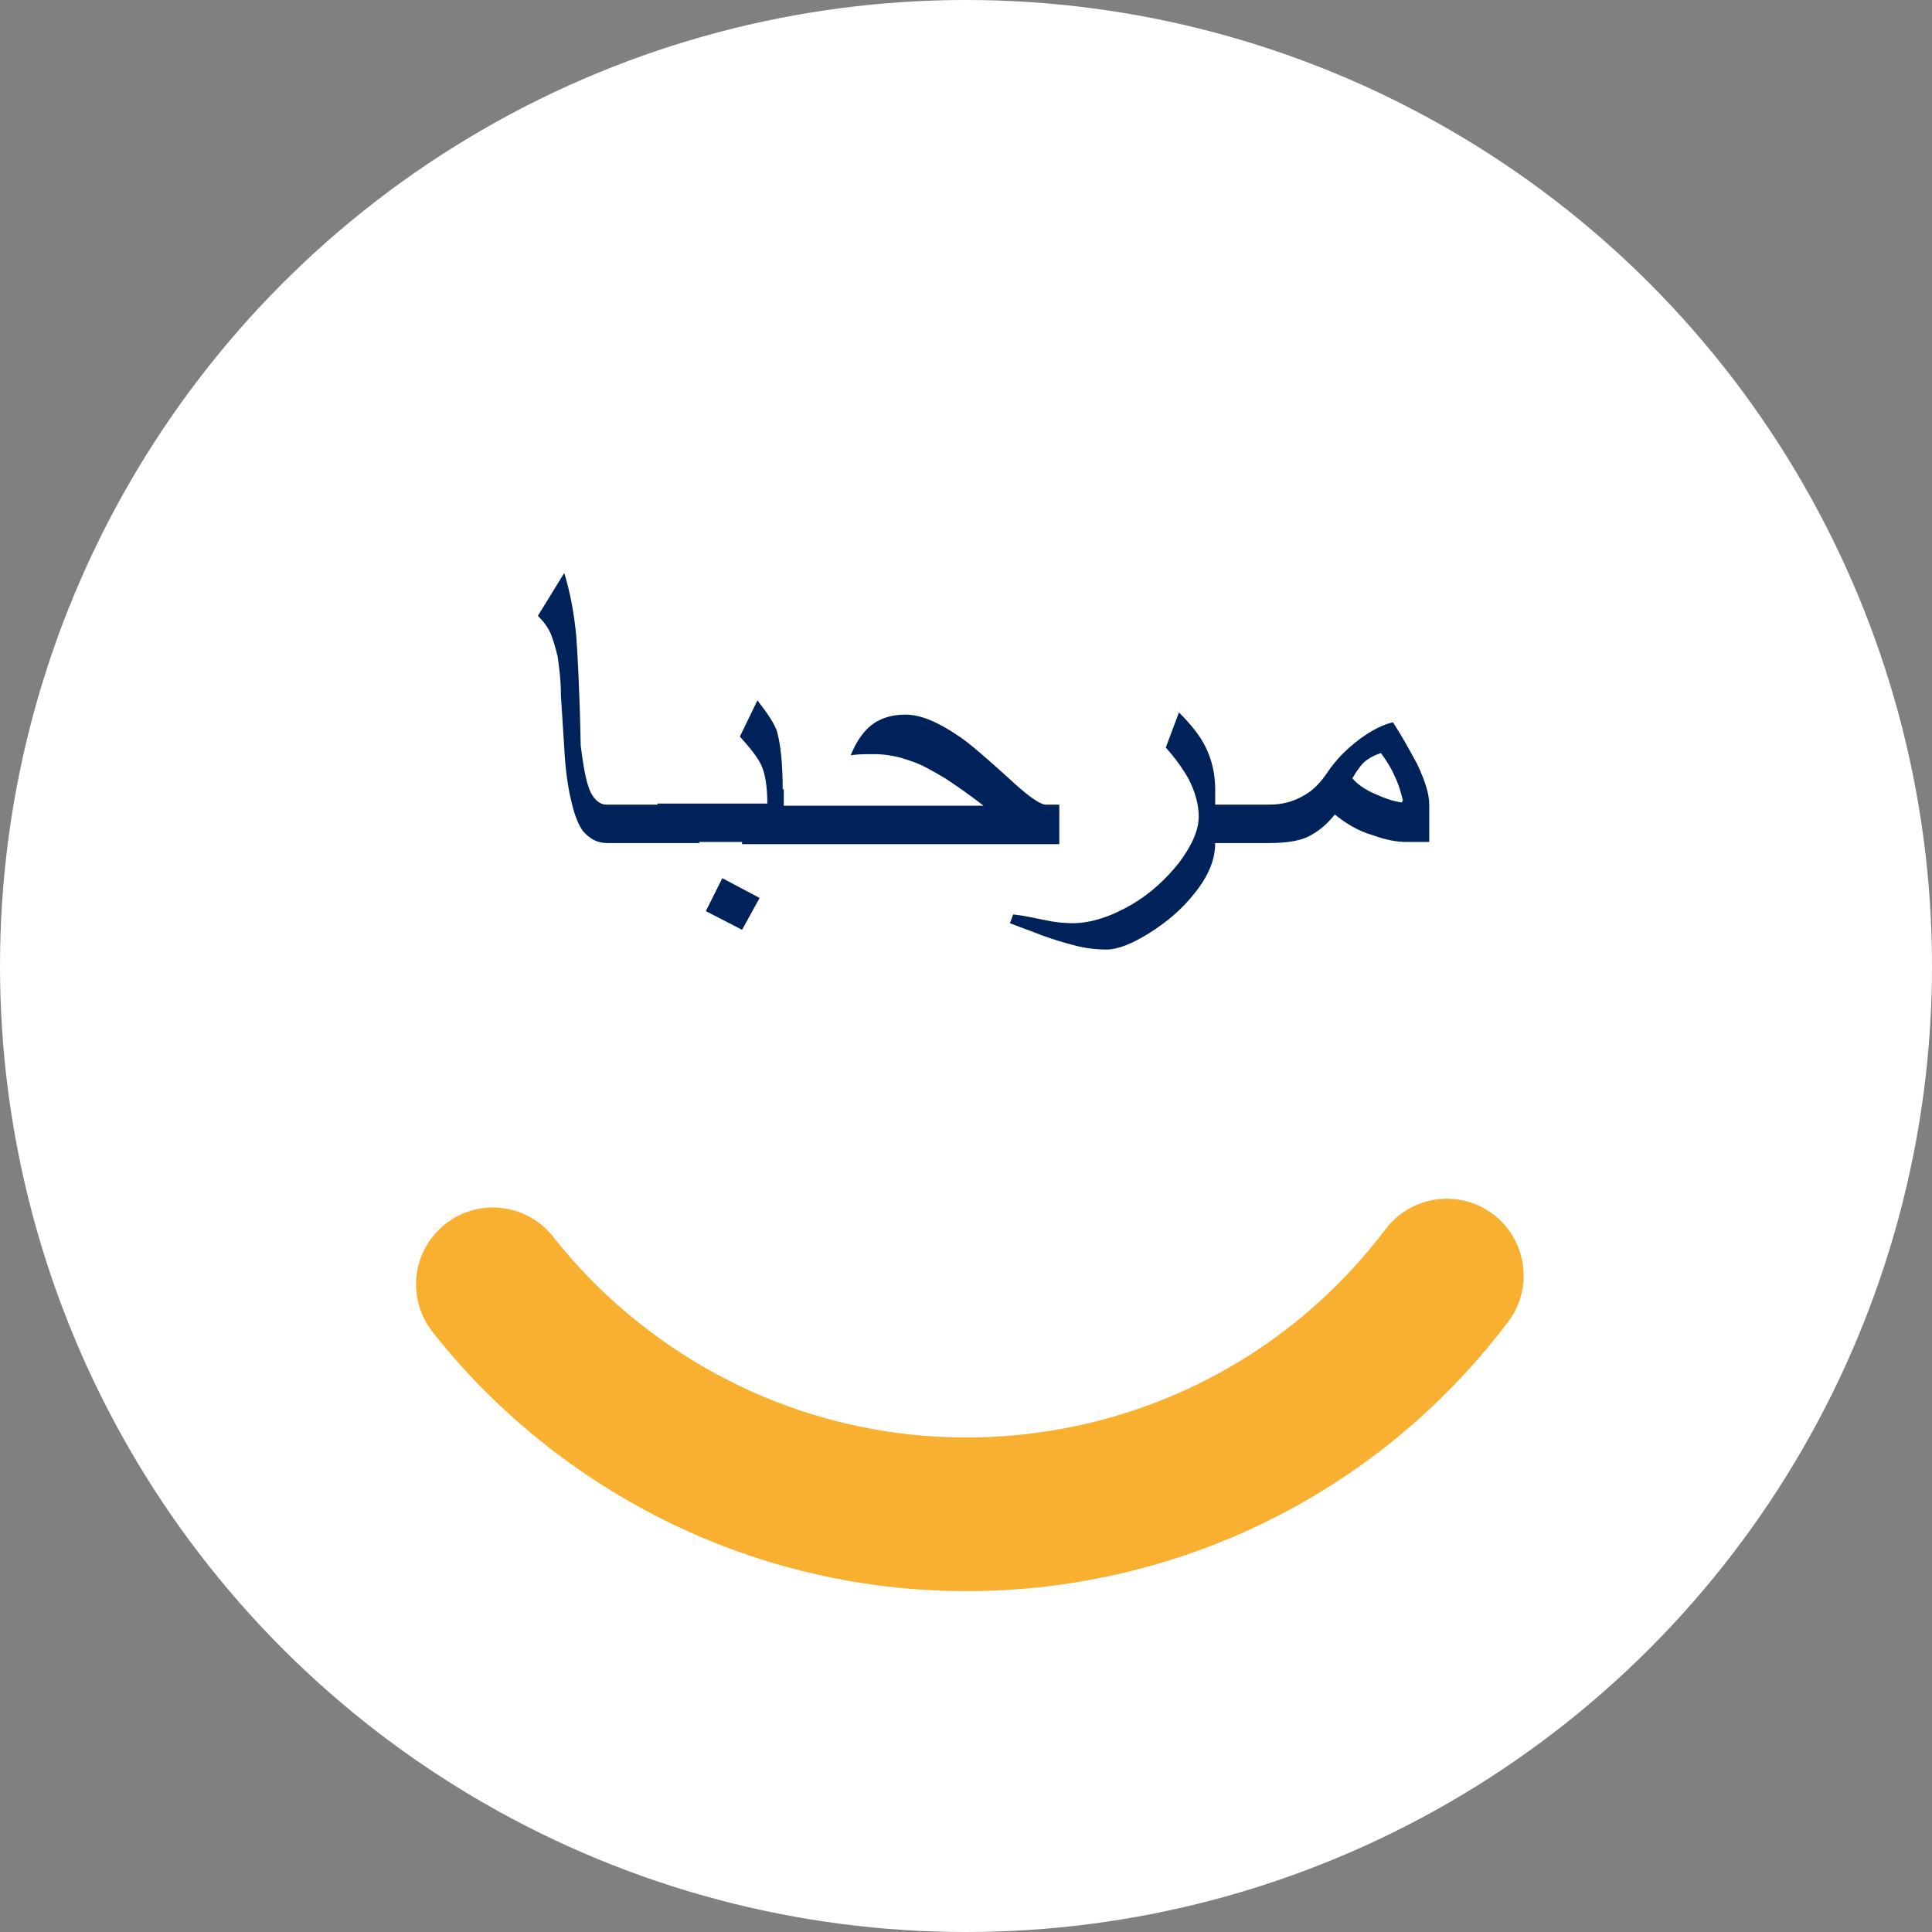 <?xml version="1.0" encoding="utf-8"?>
<!-- Generator: Adobe Illustrator 24.2.0, SVG Export Plug-In . SVG Version: 6.00 Build 0)  -->
<svg version="1.1" id="Livello_1" xmlns="http://www.w3.org/2000/svg" xmlns:xlink="http://www.w3.org/1999/xlink" x="0px" y="0px"
	 viewBox="0 0 176 176" style="enable-background:new 0 0 176 176;" xml:space="preserve">
<rect x="0" y="0" width="176" height="176" fill="#808080" stroke="none"/>
<style type="text/css">
	.st0{fill:#FFFFFF;}
	.st1{fill:none;stroke:#F9B031;stroke-width:14;stroke-linecap:round;stroke-miterlimit:10;}
	.st2{fill:#00225A;}
</style>
<g id="Livello_2_1_">
	<g id="_9_lingue">
		<circle class="st0" cx="88" cy="88" r="88"/>
		<path class="st1" d="M131.8,116.2c-18.3,24.2-52.7,28.9-76.9,10.6c-3.7-2.8-7.1-6.1-10-9.8"/>
	</g>
</g>
<g>
	<path class="st2" d="M127.7,73.1c-0.8-0.1-1.6-0.4-2.5-0.8c-0.9-0.4-1.6-0.9-2-1.4c0.4-0.7,0.8-1.2,1-1.4c0.4-0.4,1-0.7,1.6-0.9
		c0.5,0.7,0.9,1.3,1.2,2c0.4,0.8,0.6,1.5,0.8,2.3L127.7,73.1z M130.2,73.3c0-1-0.4-2.2-1.1-3.7c-0.6-1.1-1.3-2.4-2.2-3.8
		c-0.9,0.2-1.9,0.7-3,1.5c-1.2,0.9-2.2,1.9-3,3.1c-0.6,0.9-1.3,1.6-2,2c-1,0.6-2,0.9-3.3,0.9h-5.9v3.5h5.9c1.6,0,2.8-0.2,3.6-0.6
		c0.8-0.4,1.6-1,2.4-2c1,0.8,2.1,1.5,3.5,1.9c1.1,0.4,2.1,0.6,3,0.6h2.1V73.3z M110.7,71.9c0-1.4-0.3-2.7-0.9-3.9
		c-0.5-1-1.3-2-2.4-3.1l-1.2,3.2c0.9,1,1.6,2,2.1,2.9c0.6,1.2,0.9,2.3,0.9,3.4c0,1.2-0.6,2.6-1.8,4.2c-1.2,1.5-2.6,2.8-4.3,3.8
		c-1.9,1.1-3.7,1.7-5.4,1.7c-0.8,0-1.7-0.1-2.6-0.3c-1-0.2-1.9-0.4-2.8-0.5L92,84.1c1,0.4,1.9,0.7,2.9,1.1c1.1,0.4,2.1,0.7,2.9,0.9
		c1.1,0.3,2.1,0.4,3,0.4c1,0,2.3-0.5,3.9-1.5c1.6-1,3-2.2,4.1-3.6c1.3-1.6,1.9-3.1,1.9-4.6V71.9z M96.4,73.3h-1.2
		c-0.6-0.1-1.7-0.9-3.3-2.4c-2.1-1.9-3.6-3.2-4.5-3.8c-1.9-1.3-3.5-2-4.9-2c-1.4,0-2.6,0.4-3.5,1.3c-0.6,0.6-1.1,1.4-1.5,2.4
		c0.7-0.1,1.4-0.1,2.1-0.1c1.1,0,2.2,0.2,3.3,0.6c1,0.3,2,0.9,3.2,1.6c0.9,0.6,2.1,1.4,3.5,2.5h-22v3.5h28.9V73.3z M65.8,80L64.3,83
		l3.3,1.7l1.6-2.9L65.8,80z M71.3,71.9c0-2.4-0.2-4.1-0.5-5.2c-0.2-0.7-0.8-1.6-1.8-2.9l-1.6,3.3c1,1.1,1.6,1.9,1.9,2.5
		c0.4,0.8,0.6,2,0.6,3.6h-10v3.5h11.5V71.9z M63.6,73.3h-8.4c-0.4,0-0.9-0.3-1.2-0.8c-0.5-0.7-0.8-2.2-1.1-4.6
		c-0.1-5.2-0.3-8.5-0.4-9.9c-0.2-2.2-0.6-4.2-1.1-5.8L49,56.1c0.5,0.5,0.9,1,1.2,1.7c0.2,0.5,0.4,1.2,0.6,2c0.1,0.8,0.3,2,0.3,3.6
		c0.1,1.6,0.2,3.2,0.3,4.7c0.1,1.9,0.3,3.4,0.6,4.7s0.6,2.2,1.1,2.9c0.6,0.7,1.3,1.1,2.2,1.1h8.4V73.3z"/>
</g>
</svg>
